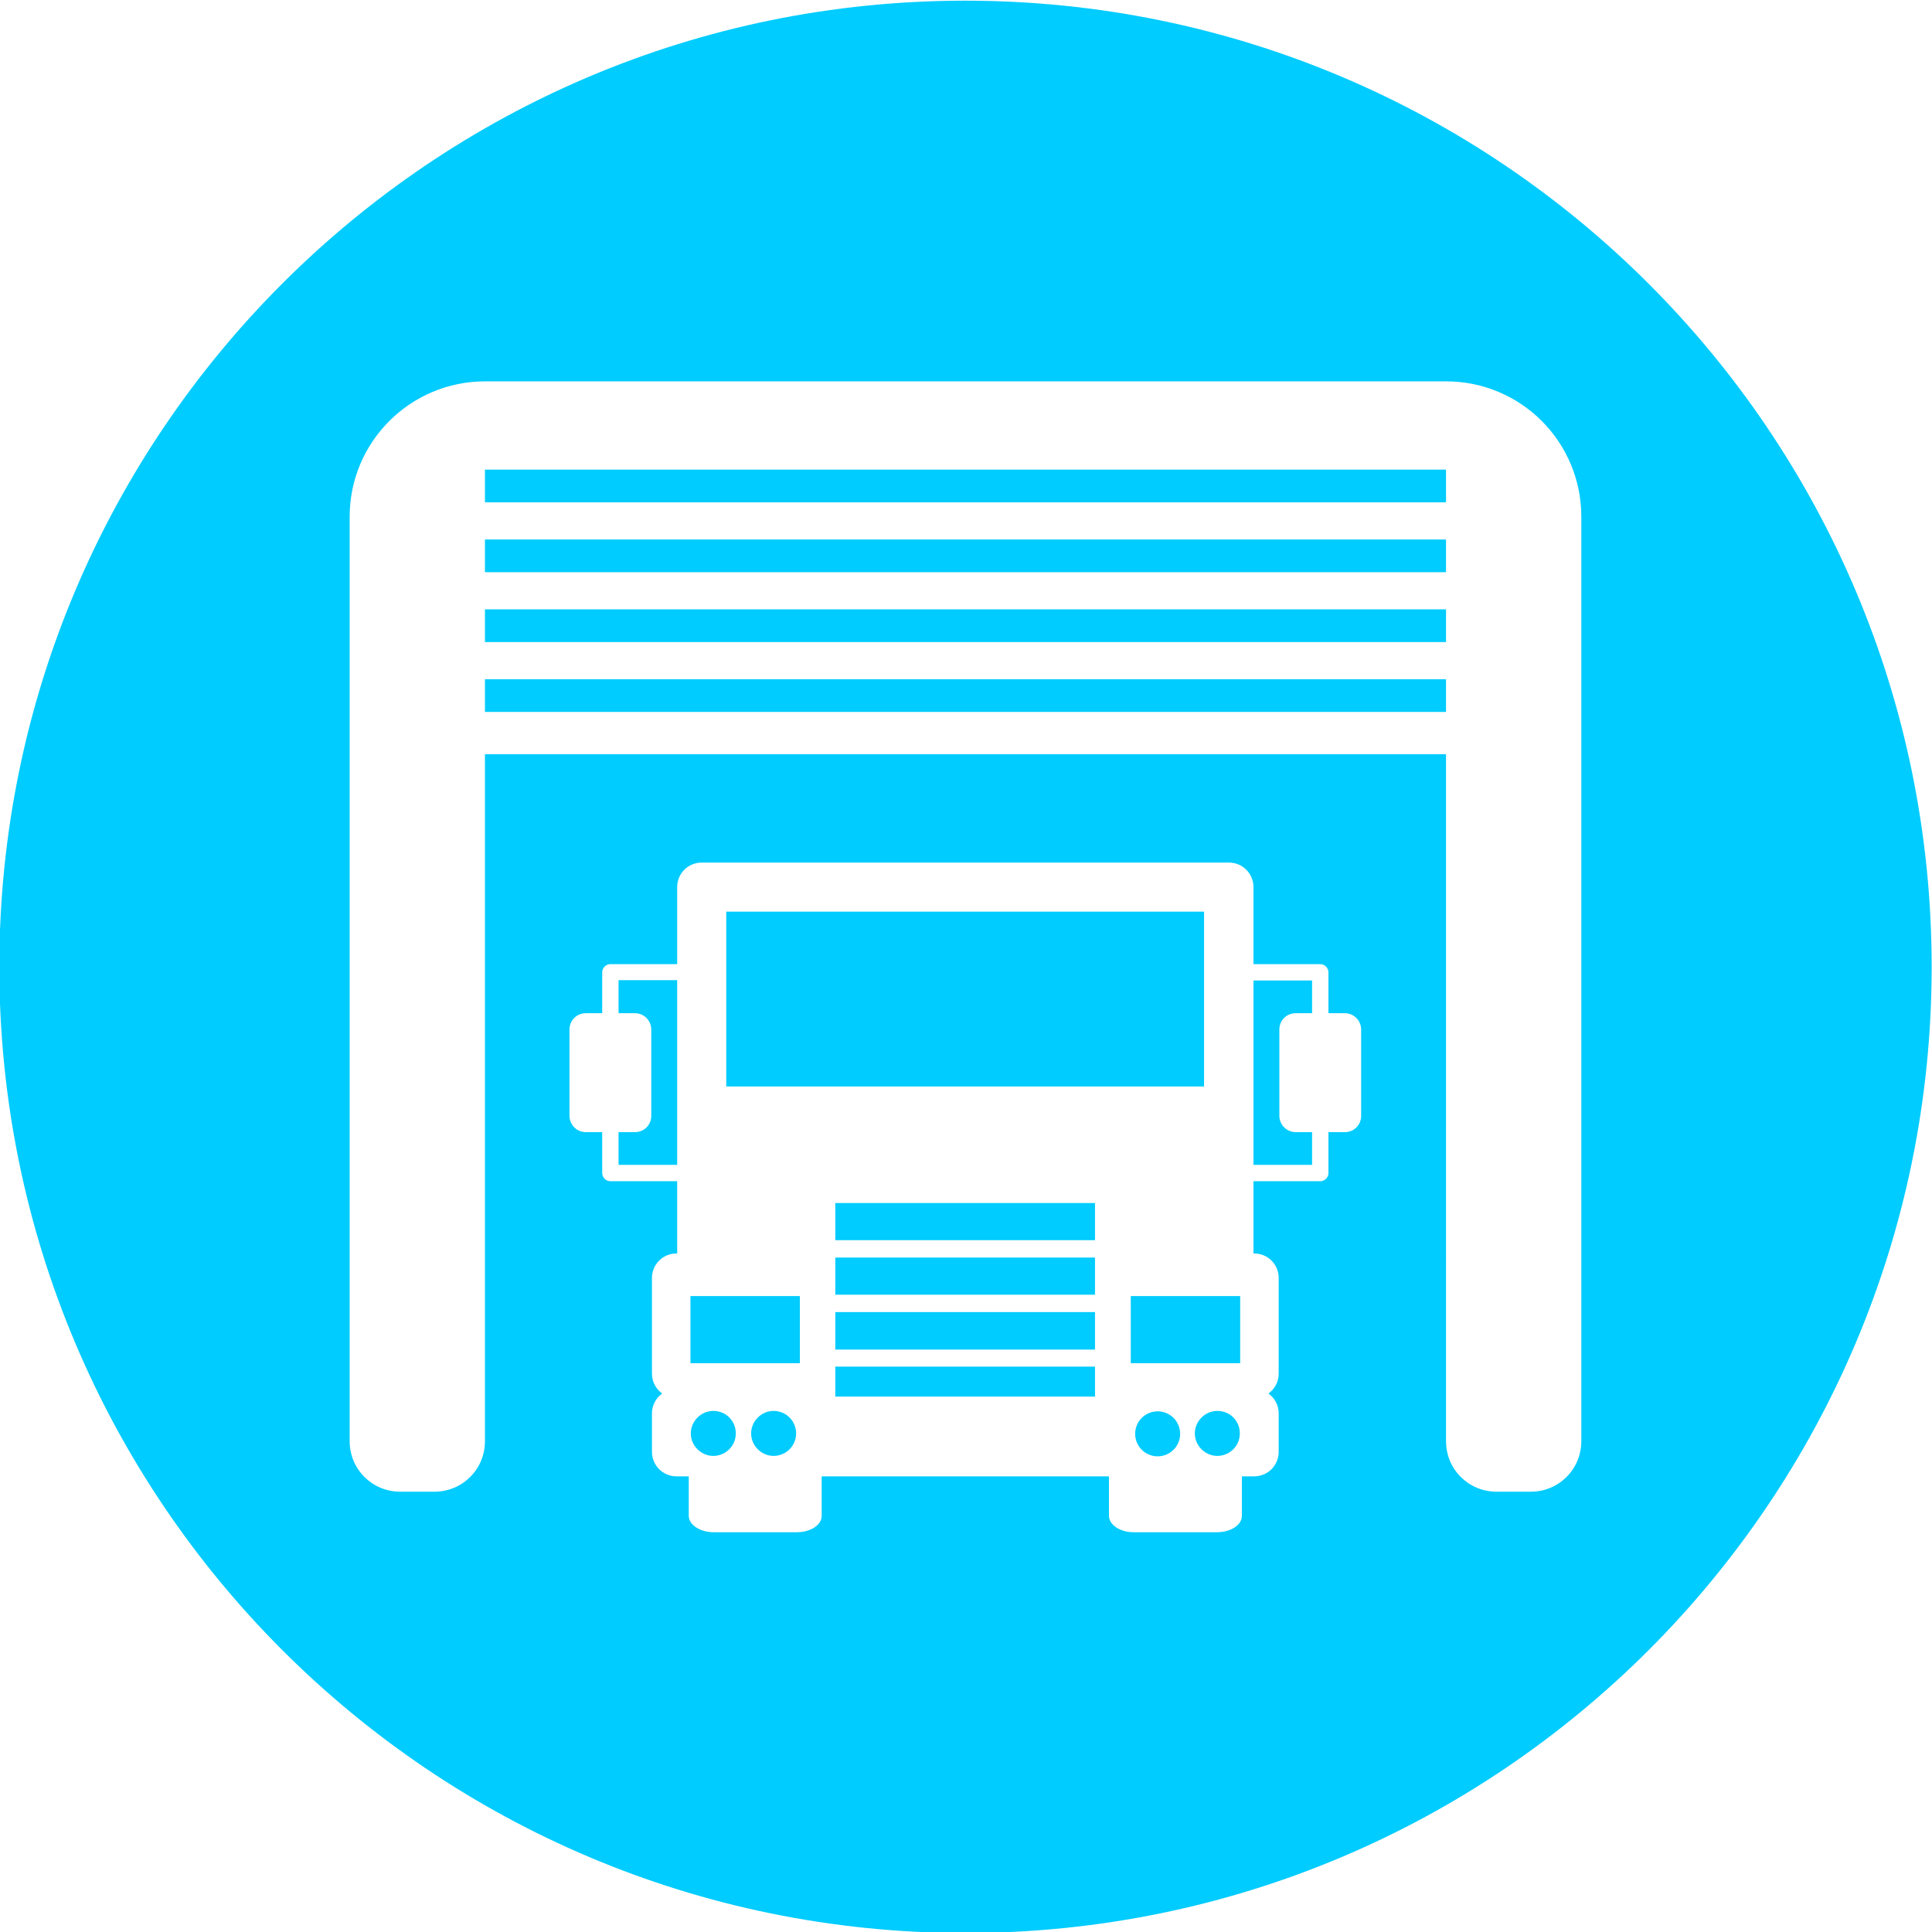 <?xml version="1.0" encoding="utf-8"?>
<!-- Generator: Adobe Illustrator 24.1.3, SVG Export Plug-In . SVG Version: 6.00 Build 0)  -->
<svg version="1.1" id="Layer_1" xmlns="http://www.w3.org/2000/svg" xmlns:xlink="http://www.w3.org/1999/xlink" x="0px" y="0px"
	 viewBox="0 0 566.9 566.9" style="enable-background:new 0 0 566.9 566.9;" xml:space="preserve">
<style type="text/css">
	.st0{fill:#00CCFF;}
</style>
<g>
	<rect x="245.1" y="385" class="st0" width="76.2" height="11"/>
	<rect x="245.1" y="369" class="st0" width="76.2" height="10.9"/>
	<rect x="213.1" y="267.5" class="st0" width="140.2" height="51.3"/>
	<rect x="245.1" y="353" class="st0" width="76.2" height="10.9"/>
	<path class="st0" d="M181.5,297.3h4.8c2.7,0,4.8,2.2,4.8,4.8v25.3c0,2.7-2.1,4.8-4.8,4.8h-4.8v9.6h17.2v-54.2h-17.2V297.3z"/>
	
		<ellipse transform="matrix(0.383 -0.924 0.924 0.383 -178.978 573.332)" class="st0" cx="339.5" cy="420.6" rx="6.6" ry="6.6"/>
	<path class="st0" d="M209.3,414c-3.6,0-6.6,3-6.6,6.6c0,3.6,3,6.6,6.6,6.6s6.6-2.9,6.6-6.6C215.9,416.9,213,414,209.3,414z"/>
	<rect x="202.6" y="380.3" class="st0" width="32.1" height="19.7"/>
	<rect x="245.1" y="401" class="st0" width="76.2" height="8.8"/>
	<path class="st0" d="M227,414c-3.6,0-6.6,3-6.6,6.6c0,3.6,3,6.6,6.6,6.6s6.6-2.9,6.6-6.6C233.6,416.9,230.6,414,227,414z"/>
	<path class="st0" d="M367.8,341.8H385v-9.6h-4.8c-2.7,0-4.8-2.2-4.8-4.8v-25.3c0-2.7,2.1-4.8,4.8-4.8h4.8v-9.6h-17.2V341.8z"/>
	<rect x="142.3" y="137.8" class="st0" width="282" height="9.6"/>
	<path class="st0" d="M357.2,414c-3.6,0-6.6,3-6.6,6.6c0,3.6,3,6.6,6.6,6.6c3.6,0,6.6-2.9,6.6-6.6C363.8,416.9,360.9,414,357.2,414z
		"/>
	<path class="st0" d="M283.2,0.2C126.7,0.2-0.2,127.1-0.2,283.7s126.9,283.5,283.5,283.5s283.5-126.9,283.5-283.5
		S439.8,0.2,283.2,0.2z M399.4,327.4c0,2.7-2.1,4.8-4.8,4.8h-4.8v12c0,1.3-1.1,2.4-2.4,2.4h-19.6v21.2h0.2c4,0,7.2,3.2,7.2,7.2v28.1
		c0,2.4-1.2,4.5-3,5.8c1.8,1.3,3,3.4,3,5.8V426c0,4-3.2,7.2-7.2,7.2h-3.6v11.6c0,2.7-3.3,4.8-7.3,4.8h-24.4c-4.1,0-7.3-2.2-7.3-4.8
		v-11.6h-84.3v11.6c0,2.7-3.3,4.8-7.3,4.8h-24.4c-4,0-7.3-2.2-7.3-4.8v-11.6h-3.6c-4,0-7.2-3.2-7.2-7.2v-11.3c0-2.4,1.2-4.5,3-5.8
		c-1.8-1.3-3-3.4-3-5.8V375c0-4,3.2-7.2,7.2-7.2h0.2v-21.2h-19.6c-1.3,0-2.4-1.1-2.4-2.4v-12h-4.8c-2.7,0-4.8-2.2-4.8-4.8v-25.3
		c0-2.7,2.1-4.8,4.8-4.8h4.8v-12c0-1.3,1.1-2.4,2.4-2.4h19.6v-22.6c0-4,3.2-7.2,7.2-7.2h154.7c4,0,7.2,3.2,7.2,7.2v22.6h19.6
		c1.3,0,2.4,1.1,2.4,2.4v12h4.8c2.7,0,4.8,2.2,4.8,4.8V327.4z M464,422.9c0,8.2-6.6,14.8-14.8,14.8h-10.1c-8.2,0-14.8-6.6-14.8-14.8
		V221.3h-282v201.6c0,8.2-6.6,14.8-14.8,14.8h-10.1c-8.2,0-14.8-6.6-14.8-14.8V151.6c0-21.9,17.8-39.7,39.7-39.7h282
		c22,0,39.7,17.8,39.7,39.7V422.9z"/>
	<rect x="142.3" y="178.8" class="st0" width="282" height="9.6"/>
	<rect x="142.3" y="158.3" class="st0" width="282" height="9.6"/>
	<rect x="331.8" y="380.3" class="st0" width="32.1" height="19.7"/>
	<rect x="142.3" y="199.3" class="st0" width="282" height="9.6"/>
</g>
</svg>
